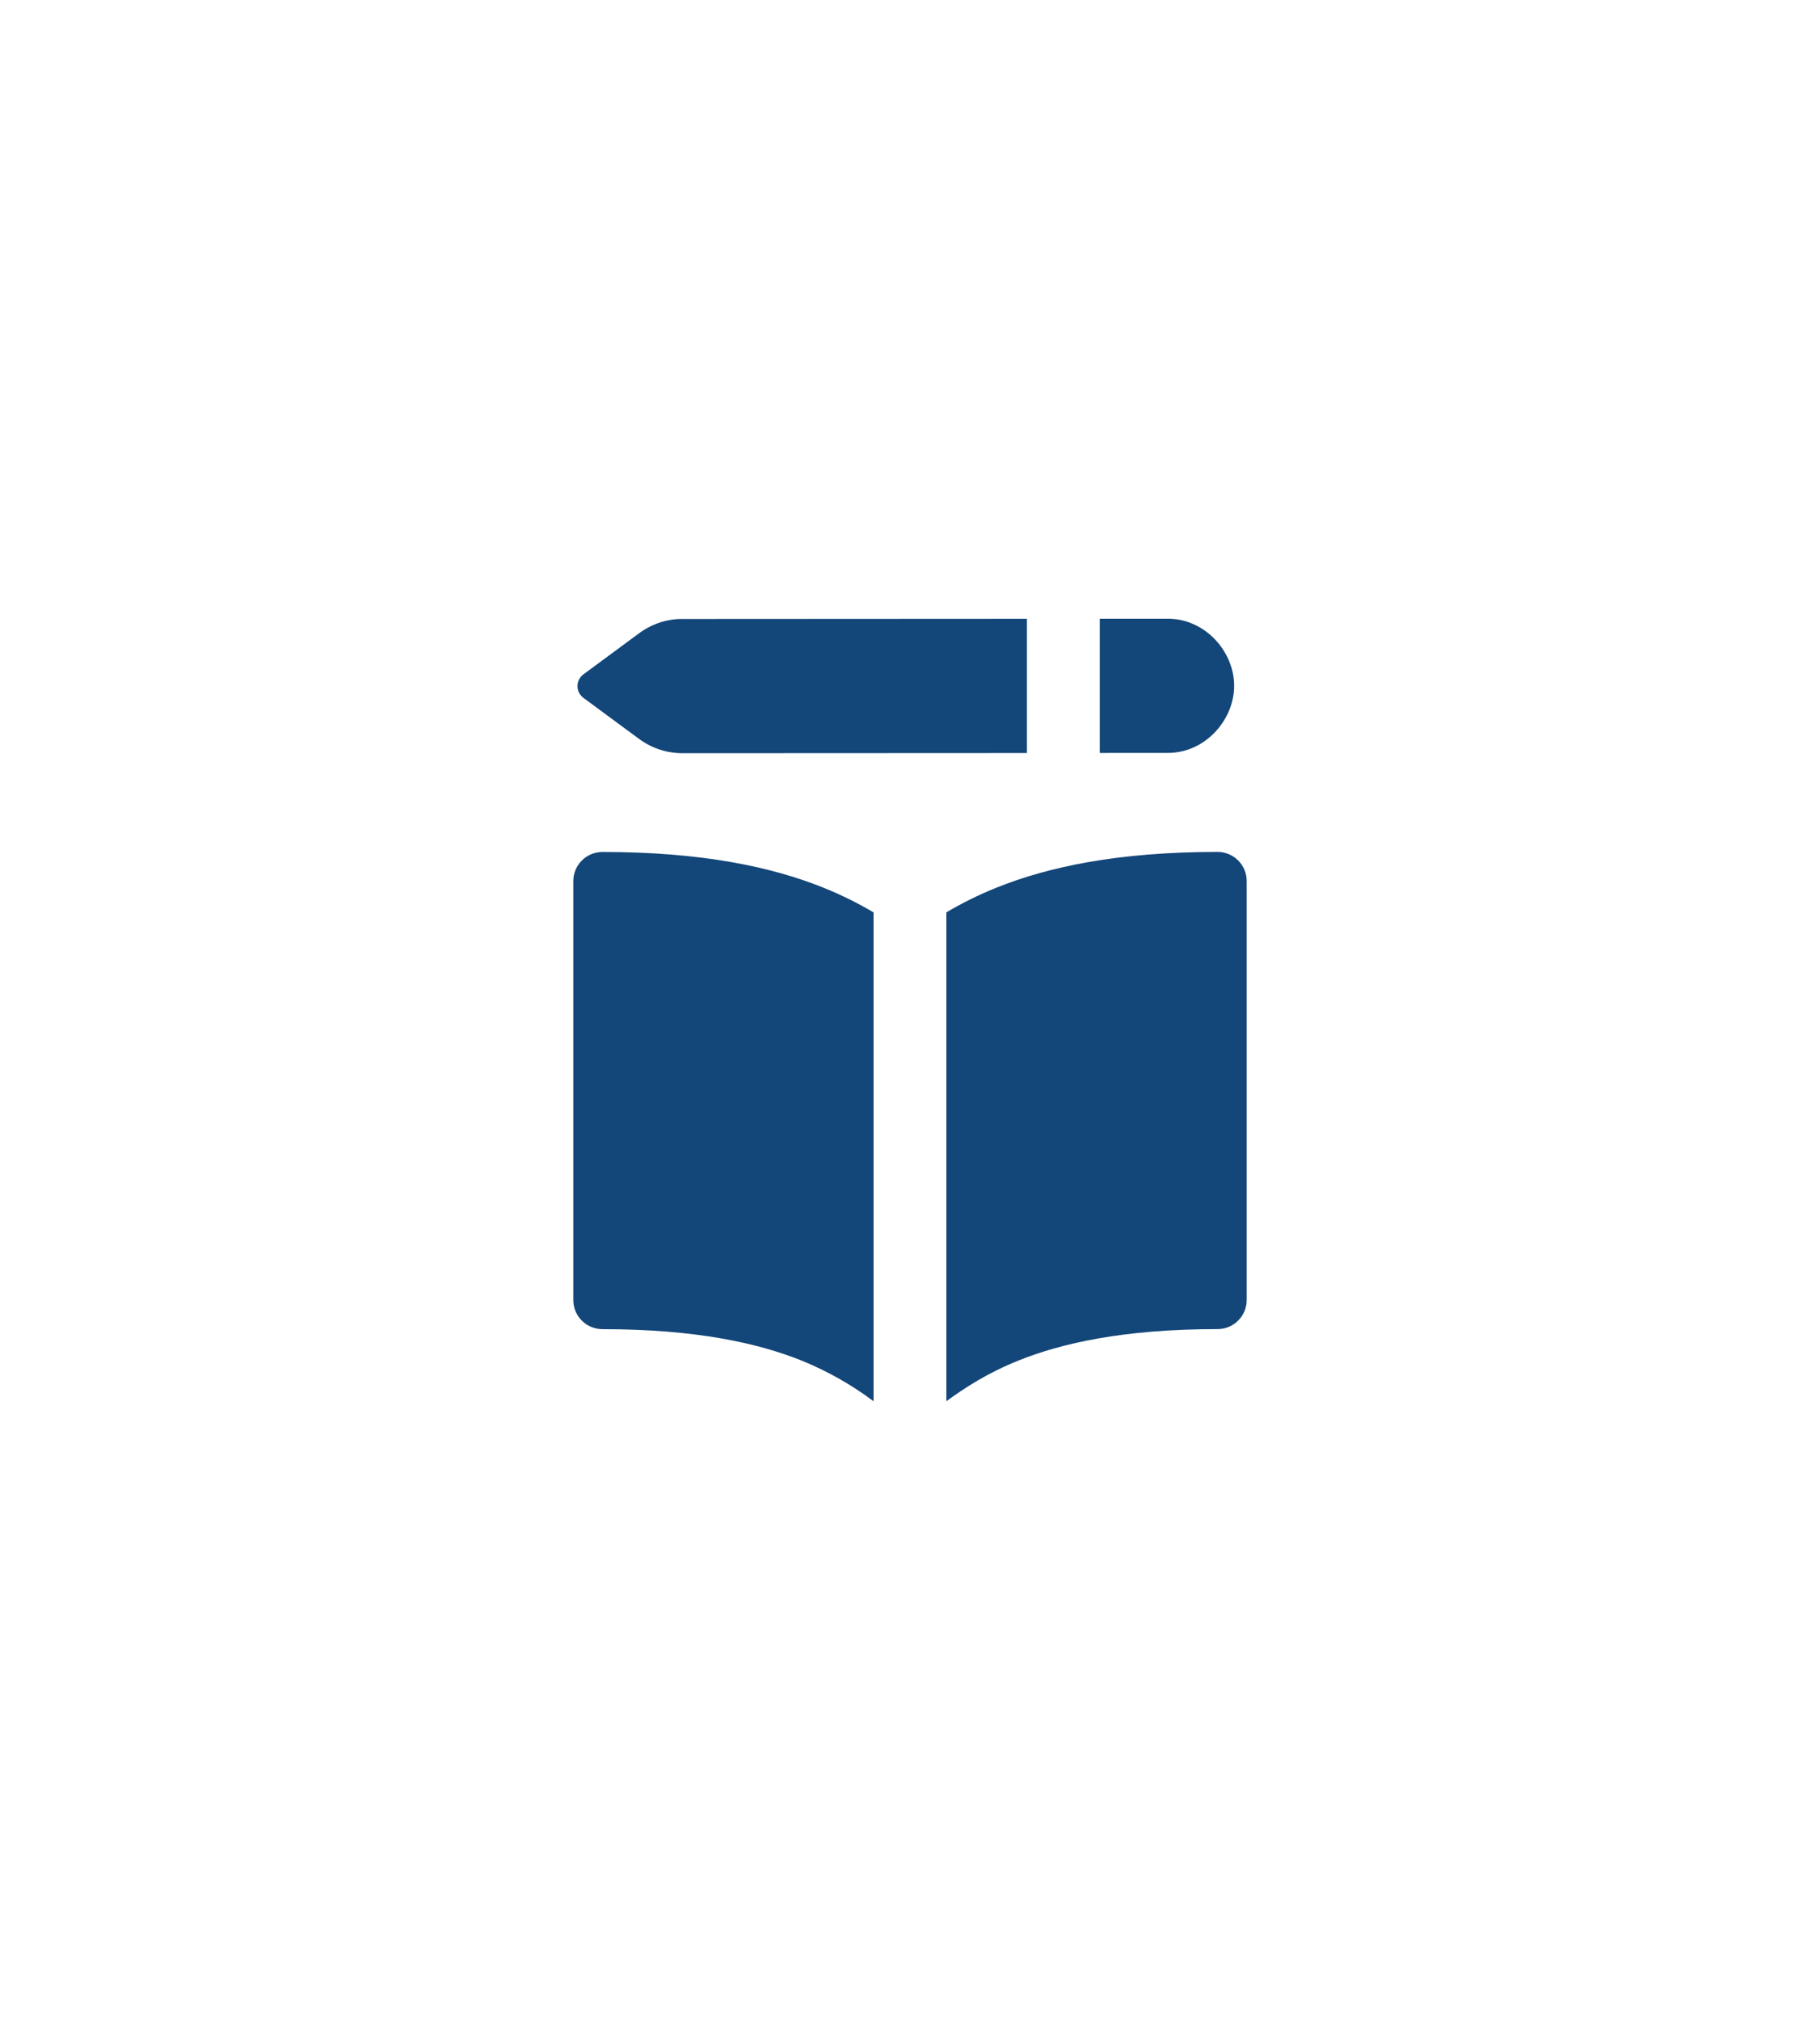<svg width="100" height="111" viewBox="0 0 100 111" fill="none" xmlns="http://www.w3.org/2000/svg">
<rect width="100" height="111" fill="white"/>
<path fill-rule="evenodd" clip-rule="evenodd" d="M37.498 34.013L56.424 34.003V41.379L37.498 41.388C36.643 41.389 35.81 41.116 35.122 40.61L32.054 38.346C31.953 38.271 31.872 38.174 31.815 38.062C31.759 37.951 31.73 37.827 31.73 37.702C31.73 37.577 31.759 37.453 31.815 37.342C31.872 37.23 31.953 37.133 32.054 37.058L35.125 34.791C35.812 34.285 36.642 34.011 37.495 34.01L37.498 34.013ZM64.215 41.372L60.427 41.375V34H64.228C66.258 34.032 67.811 35.835 67.811 37.683C67.811 39.534 66.258 41.34 64.228 41.372H64.215ZM45.222 48.77C46.295 49.199 47.208 49.67 47.998 50.137V77C46.778 76.084 45.443 75.33 44.028 74.758C41.674 73.817 38.279 73.038 33.101 73.038C32.676 73.038 32.269 72.87 31.969 72.57C31.669 72.269 31.5 71.862 31.5 71.437V48.418C31.5 47.993 31.669 47.586 31.969 47.285C32.269 46.985 32.676 46.816 33.101 46.816C38.609 46.816 42.42 47.646 45.222 48.77ZM55.969 74.758C54.24 75.453 53.026 76.251 51.998 76.997V50.134C52.789 49.667 53.705 49.196 54.778 48.767C57.58 47.643 61.391 46.813 66.899 46.813C67.323 46.813 67.731 46.982 68.031 47.282C68.331 47.583 68.5 47.99 68.5 48.414V71.434C68.5 71.859 68.331 72.266 68.031 72.566C67.731 72.867 67.323 73.035 66.899 73.035C61.721 73.035 58.326 73.814 55.969 74.758Z" fill="#134679"/>
</svg>
